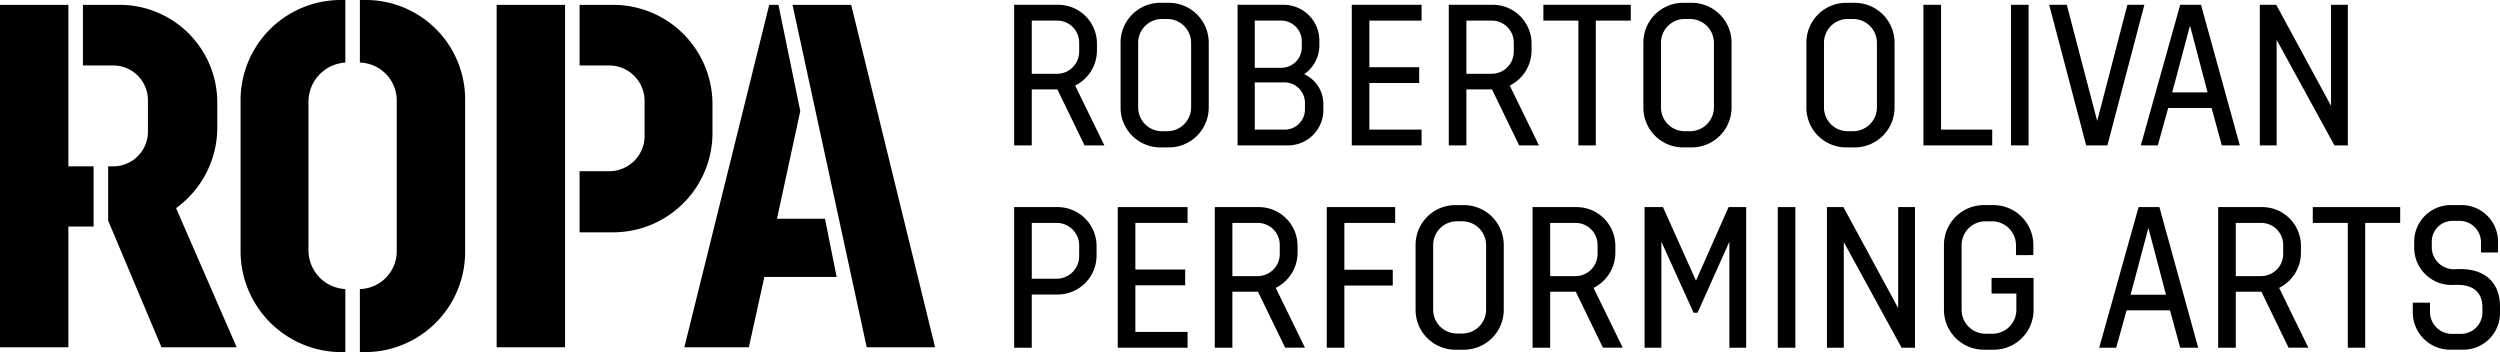 <svg xmlns="http://www.w3.org/2000/svg" width="350.004" height="49.296" viewBox="0 0 350.004 49.296">
  <g id="Group_129" data-name="Group 129" transform="translate(-1550.007 -3171.389)">
    <g id="Group_127" data-name="Group 127" transform="translate(1550.007 3171.389)">
      <g id="Group_126" data-name="Group 126">
        <path id="Path_40" data-name="Path 40" d="M1559.581,3171.967v22.611h3.531V3203h-3.531v16.907h-9.574v-47.938Zm5.568,30.216v-7.605h.747a4.854,4.854,0,0,0,4.821-4.889v-4.345a4.854,4.854,0,0,0-4.821-4.889h-4.277v-8.488h5.025a13.678,13.678,0,0,1,13.783,13.784v3.4a13.9,13.9,0,0,1-5.771,11.271l8.488,19.488h-10.525Z" transform="translate(-1550.007 -3171.288)"/>
        <path id="Path_41" data-name="Path 41" d="M1593.352,3171.389v8.76a5.5,5.5,0,0,0-5.16,5.5v20.776a5.439,5.439,0,0,0,5.16,5.433v8.827h-.612a14.144,14.144,0,0,1-14.055-14.055v-21.185a14.026,14.026,0,0,1,14.055-14.055Zm2.036,0h.679a13.914,13.914,0,0,1,14.057,14.055v21.185a14.028,14.028,0,0,1-14.057,14.055h-.679v-8.827a5.3,5.3,0,0,0,5.16-5.433v-20.776a5.322,5.322,0,0,0-5.16-5.5Z" transform="translate(-1545.005 -3171.389)"/>
        <path id="Path_42" data-name="Path 42" d="M1618.787,3171.967v47.938h-9.574v-47.938Zm2.038,31.845v-8.555h4.142a4.94,4.94,0,0,0,4.956-4.956v-4.821a4.956,4.956,0,0,0-4.956-5.025h-4.142v-8.488h4.685a13.91,13.91,0,0,1,13.919,13.919v4.007a13.91,13.91,0,0,1-13.919,13.919Z" transform="translate(-1539.681 -3171.288)"/>
        <path id="Path_43" data-name="Path 43" d="M1651.279,3201.911l1.63,8.149h-10.118l-2.173,9.845h-9.03l11.882-47.938h1.291l3.056,14.87-3.259,15.074Zm5.84,17.994-10.389-47.938h8.216l11.746,47.938Z" transform="translate(-1535.778 -3171.288)"/>
      </g>
    </g>
    <g id="Group_128" data-name="Group 128" transform="translate(1691.992 3171.782)">
      <path id="Path_44" data-name="Path 44" d="M1676.954,3183.807h-3.584v7.839h-2.464v-19.684h6.189a5.426,5.426,0,0,1,5.4,5.4v1.036a5.5,5.5,0,0,1-3.052,4.873l4.089,8.371h-2.773Zm-.027-2.185a3.1,3.1,0,0,0,3.079-3.109v-1.232a3.077,3.077,0,0,0-3.079-3.107h-3.557v7.448Z" transform="translate(-1670.906 -3171.683)"/>
      <path id="Path_45" data-name="Path 45" d="M1689.164,3171.724h1.2a5.586,5.586,0,0,1,5.571,5.573v9.1a5.586,5.586,0,0,1-5.571,5.573h-1.2a5.569,5.569,0,0,1-5.573-5.573v-9.1A5.569,5.569,0,0,1,1689.164,3171.724Zm-3.109,14.616a3.323,3.323,0,0,0,3.3,3.36h.813a3.341,3.341,0,0,0,3.3-3.36v-8.989a3.341,3.341,0,0,0-3.3-3.36h-.813a3.323,3.323,0,0,0-3.3,3.36Z" transform="translate(-1668.694 -3171.724)"/>
      <path id="Path_46" data-name="Path 46" d="M1697.539,3171.962h6.439a5.008,5.008,0,0,1,5.012,5.012v.756a4.909,4.909,0,0,1-2.128,3.948,4.572,4.572,0,0,1,2.688,4.2v.784a4.953,4.953,0,0,1-4.956,4.983h-7.056Zm6.132,8.82a2.867,2.867,0,0,0,2.856-2.856v-.895a2.891,2.891,0,0,0-2.883-2.856h-3.7v6.607Zm.5,8.653a2.822,2.822,0,0,0,2.8-2.856v-.868a2.881,2.881,0,0,0-3.024-2.885h-4v6.609Z" transform="translate(-1666.261 -3171.683)"/>
      <path id="Path_47" data-name="Path 47" d="M1711.153,3171.962h9.772v2.213h-7.308v6.524h6.972v2.212h-6.972v6.524h7.308v2.211h-9.772Z" transform="translate(-1663.887 -3171.683)"/>
      <path id="Path_48" data-name="Path 48" d="M1728.765,3183.807h-3.584v7.839h-2.465v-19.684h6.189a5.426,5.426,0,0,1,5.4,5.4v1.036a5.5,5.5,0,0,1-3.051,4.873l4.087,8.371h-2.772Zm-.028-2.185a3.1,3.1,0,0,0,3.08-3.109v-1.232a3.078,3.078,0,0,0-3.08-3.107h-3.556v7.448Z" transform="translate(-1661.87 -3171.683)"/>
      <path id="Path_49" data-name="Path 49" d="M1738.895,3174.175h-4.9v-2.213h12.236v2.213h-4.9v17.472h-2.436Z" transform="translate(-1659.903 -3171.683)"/>
      <path id="Path_50" data-name="Path 50" d="M1751.488,3171.724h1.2a5.587,5.587,0,0,1,5.572,5.573v9.1a5.587,5.587,0,0,1-5.572,5.573h-1.2a5.569,5.569,0,0,1-5.573-5.573v-9.1A5.569,5.569,0,0,1,1751.488,3171.724Zm-3.109,14.616a3.323,3.323,0,0,0,3.3,3.36h.811a3.341,3.341,0,0,0,3.3-3.36v-8.989a3.341,3.341,0,0,0-3.3-3.36h-.811a3.323,3.323,0,0,0-3.3,3.36Z" transform="translate(-1657.824 -3171.724)"/>
      <path id="Path_51" data-name="Path 51" d="M1770.92,3171.724h1.2a5.587,5.587,0,0,1,5.571,5.573v9.1a5.587,5.587,0,0,1-5.571,5.573h-1.2a5.569,5.569,0,0,1-5.573-5.573v-9.1A5.569,5.569,0,0,1,1770.92,3171.724Zm-3.109,14.616a3.323,3.323,0,0,0,3.3,3.36h.813a3.341,3.341,0,0,0,3.3-3.36v-8.989a3.341,3.341,0,0,0-3.3-3.36h-.813a3.323,3.323,0,0,0-3.3,3.36Z" transform="translate(-1654.435 -3171.724)"/>
      <path id="Path_52" data-name="Path 52" d="M1779.3,3171.962h2.464v17.473h7.167v2.211H1779.3Z" transform="translate(-1652.002 -3171.683)"/>
      <path id="Path_53" data-name="Path 53" d="M1789.737,3171.962h2.464v19.684h-2.464Z" transform="translate(-1650.181 -3171.683)"/>
      <path id="Path_54" data-name="Path 54" d="M1794.291,3171.962h2.464l4.257,16.269,4.228-16.269h2.38l-5.18,19.684h-2.969Z" transform="translate(-1649.387 -3171.683)"/>
      <path id="Path_55" data-name="Path 55" d="M1815.124,3186.411h-6.076l-1.456,5.236h-2.379l5.515-19.684h2.913l5.433,19.684h-2.52Zm-5.516-2.184h4.956l-2.464-9.352Z" transform="translate(-1647.482 -3171.683)"/>
      <path id="Path_56" data-name="Path 56" d="M1819.4,3171.962h2.3l7.672,14.141v-14.141h2.351v19.684h-1.875l-8.093-14.783v14.783H1819.4Z" transform="translate(-1645.008 -3171.683)"/>
      <path id="Path_57" data-name="Path 57" d="M1670.906,3196.078h6.076a5.45,5.45,0,0,1,5.46,5.461v1.315a5.45,5.45,0,0,1-5.46,5.461h-3.612v7.448h-2.464Zm5.965,10.025a3.155,3.155,0,0,0,3.136-3.164v-1.484a3.155,3.155,0,0,0-3.136-3.164h-3.5v7.812Z" transform="translate(-1670.906 -3167.477)"/>
      <path id="Path_58" data-name="Path 58" d="M1683.256,3196.078h9.773v2.213h-7.308v6.524h6.973v2.212h-6.973v6.524h7.308v2.213h-9.773Z" transform="translate(-1668.752 -3167.477)"/>
      <path id="Path_59" data-name="Path 59" d="M1700.869,3207.923h-3.584v7.841h-2.464v-19.686h6.188a5.426,5.426,0,0,1,5.4,5.4v1.036a5.5,5.5,0,0,1-3.052,4.873l4.088,8.373h-2.771Zm-.029-2.184a3.1,3.1,0,0,0,3.08-3.109V3201.4a3.077,3.077,0,0,0-3.08-3.107h-3.555v7.448Z" transform="translate(-1666.735 -3167.477)"/>
      <path id="Path_60" data-name="Path 60" d="M1708.172,3196.078h9.576v2.213h-7.112v6.552h6.776v2.211h-6.776v8.709h-2.464Z" transform="translate(-1664.407 -3167.477)"/>
      <path id="Path_61" data-name="Path 61" d="M1724.331,3195.84h1.2a5.587,5.587,0,0,1,5.573,5.573v9.1a5.587,5.587,0,0,1-5.573,5.572h-1.2a5.569,5.569,0,0,1-5.573-5.572v-9.1A5.569,5.569,0,0,1,1724.331,3195.84Zm-3.109,14.616a3.323,3.323,0,0,0,3.3,3.36h.812a3.341,3.341,0,0,0,3.3-3.36v-8.989a3.341,3.341,0,0,0-3.3-3.36h-.812a3.323,3.323,0,0,0-3.3,3.36Z" transform="translate(-1662.56 -3167.518)"/>
      <path id="Path_62" data-name="Path 62" d="M1738.754,3207.923h-3.584v7.841h-2.464v-19.686h6.188a5.427,5.427,0,0,1,5.4,5.4v1.036a5.5,5.5,0,0,1-3.052,4.873l4.088,8.373h-2.772Zm-.028-2.184a3.1,3.1,0,0,0,3.08-3.109V3201.4a3.078,3.078,0,0,0-3.08-3.107h-3.556v7.448Z" transform="translate(-1660.128 -3167.477)"/>
      <path id="Path_63" data-name="Path 63" d="M1746.058,3196.078h2.575l4.62,10.3,4.565-10.3h2.464v19.686h-2.352v-14.841l-4.452,9.94h-.56l-4.509-9.94v14.841h-2.351Z" transform="translate(-1657.799 -3167.477)"/>
      <path id="Path_64" data-name="Path 64" d="M1761.937,3196.078h2.464v19.686h-2.464Z" transform="translate(-1655.03 -3167.477)"/>
      <path id="Path_65" data-name="Path 65" d="M1767.8,3196.078h2.3l7.671,14.141v-14.141h2.352v19.686h-1.875l-8.093-14.785v14.785H1767.8Z" transform="translate(-1654.007 -3167.477)"/>
      <path id="Path_66" data-name="Path 66" d="M1791.83,3202.84v-1.372a3.364,3.364,0,0,0-3.332-3.36h-.979a3.341,3.341,0,0,0-3.3,3.36v9.016a3.341,3.341,0,0,0,3.3,3.361h1.063a3.341,3.341,0,0,0,3.3-3.361v-2.268h-3.471v-2.183h5.88v4.479a5.569,5.569,0,0,1-5.573,5.572h-1.4a5.587,5.587,0,0,1-5.573-5.572v-9.1a5.587,5.587,0,0,1,5.573-5.573h1.344a5.593,5.593,0,0,1,5.6,5.573v1.427Z" transform="translate(-1651.574 -3167.518)"/>
      <path id="Path_67" data-name="Path 67" d="M1810.164,3210.527h-6.076l-1.456,5.237h-2.379l5.515-19.686h2.912l5.433,19.686h-2.52Zm-5.516-2.183h4.956l-2.464-9.353Z" transform="translate(-1648.347 -3167.477)"/>
      <path id="Path_68" data-name="Path 68" d="M1820.486,3207.923H1816.9v7.841h-2.464v-19.686h6.188a5.427,5.427,0,0,1,5.4,5.4v1.036a5.5,5.5,0,0,1-3.052,4.873l4.088,8.373h-2.771Zm-.028-2.184a3.1,3.1,0,0,0,3.081-3.109V3201.4a3.078,3.078,0,0,0-3.081-3.107H1816.9v7.448Z" transform="translate(-1645.873 -3167.477)"/>
      <path id="Path_69" data-name="Path 69" d="M1830.615,3198.291h-4.9v-2.213h12.236v2.213h-4.9v17.473h-2.436Z" transform="translate(-1643.906 -3167.477)"/>
      <path id="Path_70" data-name="Path 70" d="M1837.637,3209.5h2.407v1.26a3.072,3.072,0,0,0,3.052,3.108h1.232a3.015,3.015,0,0,0,3.052-3.219v-.533c0-1.708-.924-3.107-3.444-3.107h-.531a5.221,5.221,0,0,1-5.573-5.208v-.924a5.131,5.131,0,0,1,5.292-5.04h1.372a5.108,5.108,0,0,1,5.069,5.32v1.315h-2.381v-1.287a3.009,3.009,0,0,0-2.968-3.137h-.952a2.9,2.9,0,0,0-2.968,2.913v.589a3.1,3.1,0,0,0,3.445,3.248h.587c3.752,0,5.517,2.24,5.517,5.179v.785a5.139,5.139,0,0,1-5.209,5.32h-1.764a5.222,5.222,0,0,1-5.235-5.292Z" transform="translate(-1641.827 -3167.518)"/>
    </g>
  </g>
</svg>

